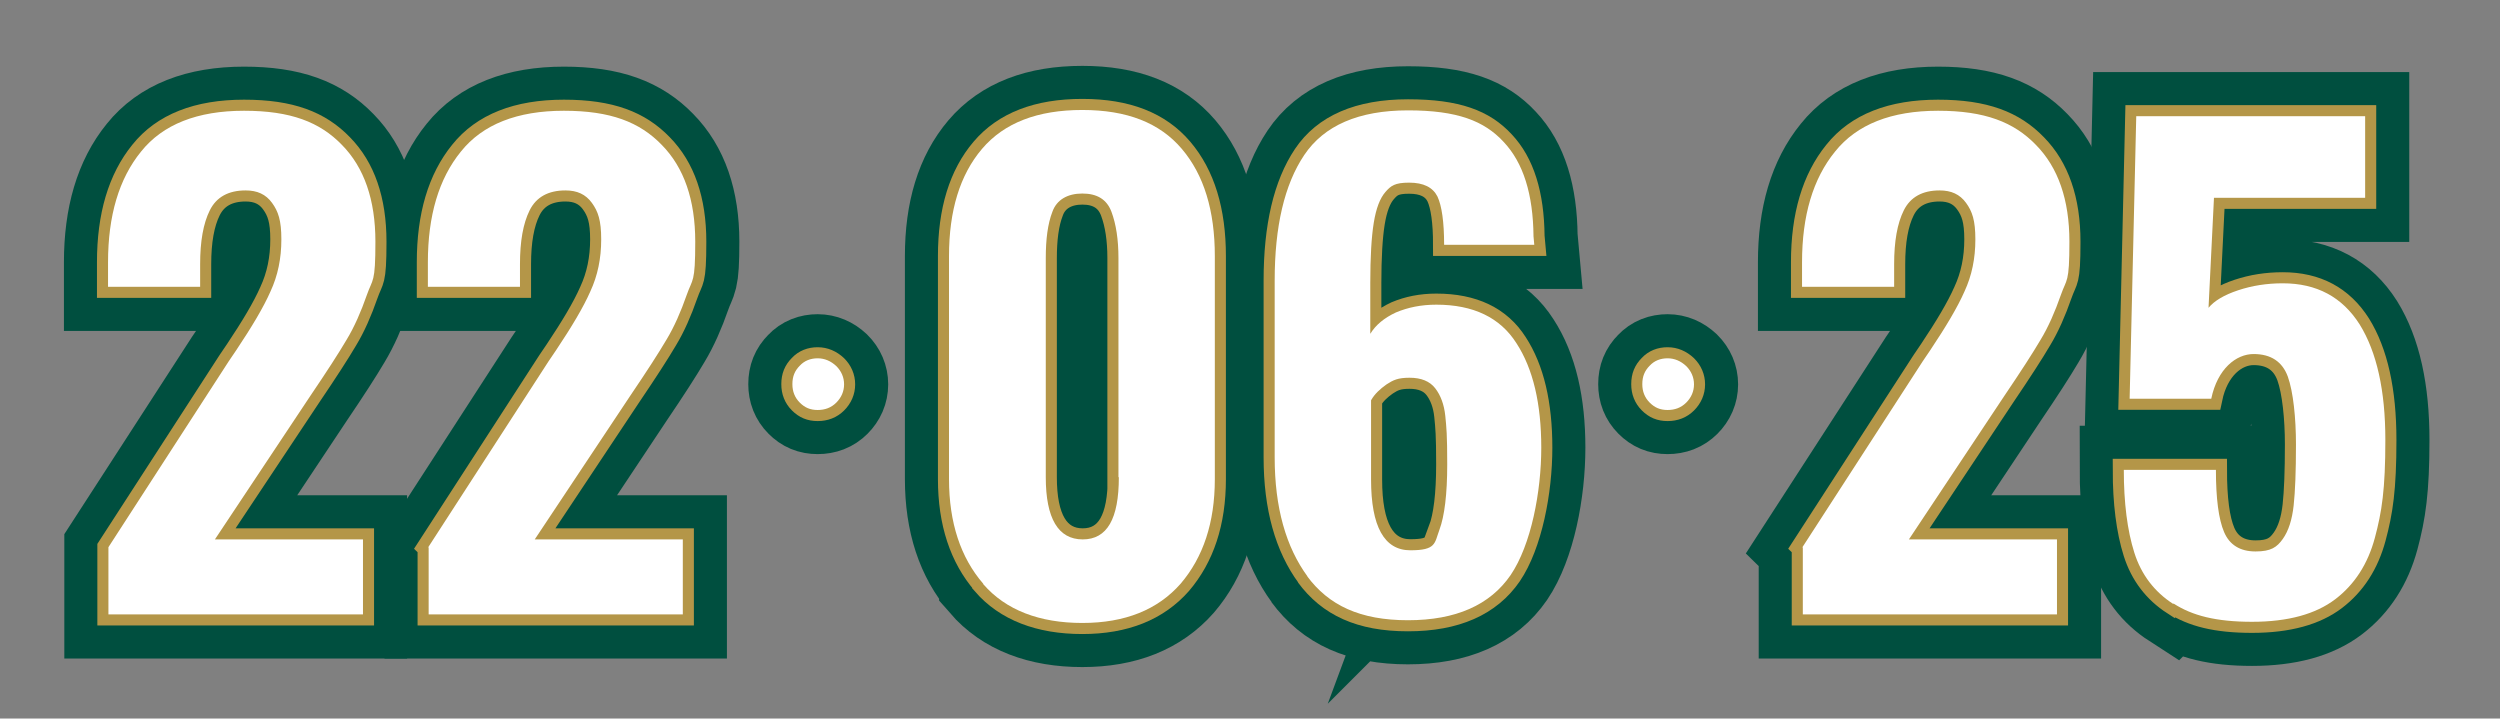 <svg xmlns="http://www.w3.org/2000/svg" xmlns:xlink="http://www.w3.org/1999/xlink" width="643.3" height="184.9" viewBox="0 0 643.3 184.9"><rect x="0" y="0" width="643.3" height="184.9" fill="#808080" stroke="none"/><defs><style>      .cls-1, .cls-2, .cls-3 {        fill: none;      }      .cls-2 {        stroke: #b49648;        stroke-width: 5.7px;      }      .cls-2, .cls-3 {        stroke-miterlimit: 6.3;      }      .cls-3 {        stroke: #004f3f;        stroke-width: 22.7px;      }      .cls-4 {        clip-path: url(#clippath-1);      }      .cls-5 {        clip-path: url(#clippath-3);      }      .cls-6 {        clip-path: url(#clippath-4);      }      .cls-7 {        clip-path: url(#clippath-2);      }      .cls-8 {        clip-path: url(#clippath-7);      }      .cls-9 {        clip-path: url(#clippath-6);      }      .cls-10 {        clip-path: url(#clippath-9);      }      .cls-11 {        clip-path: url(#clippath-8);      }      .cls-12 {        clip-path: url(#clippath-5);      }      .cls-13 {        fill: #fff;      }      .cls-14 {        clip-path: url(#clippath);      }    </style><clipPath id="clippath"><rect class="cls-1" x="-61.3" y="-95.9" width="941.6" height="354.4"></rect></clipPath><clipPath id="clippath-1"><rect class="cls-1" x="-61.3" y="-95.9" width="941.6" height="354.4"></rect></clipPath><clipPath id="clippath-2"><rect class="cls-1" x="-61.3" y="-95.9" width="941.6" height="354.4"></rect></clipPath><clipPath id="clippath-3"><rect class="cls-1" x="-61.3" y="-95.9" width="941.6" height="354.4"></rect></clipPath><clipPath id="clippath-4"><rect class="cls-1" x="-61.3" y="-95.9" width="941.6" height="354.4"></rect></clipPath><clipPath id="clippath-5"><rect class="cls-1" x="-61.3" y="-95.9" width="941.6" height="354.4"></rect></clipPath><clipPath id="clippath-6"><rect class="cls-1" x="-61.3" y="-95.9" width="941.6" height="354.4"></rect></clipPath><clipPath id="clippath-7"><rect class="cls-1" x="-61.3" y="-95.9" width="941.6" height="354.4"></rect></clipPath><clipPath id="clippath-8"><rect class="cls-1" x="-61.3" y="-95.9" width="941.6" height="354.4"></rect></clipPath><clipPath id="clippath-9"><rect class="cls-1" x="-61.3" y="-95.9" width="941.6" height="354.4"></rect></clipPath></defs><g><g id="Ebene_1"><g class="cls-14"><g><path class="cls-3" d="M27.9,140.8l31-47.9,1.9-2.8c4-6,7-11,8.8-15.1,1.9-4.1,2.8-8.5,2.8-13.4s-.8-7.2-2.4-9.4c-1.6-2.2-3.8-3.2-6.8-3.2-4.4,0-7.5,1.7-9.2,5.1-1.7,3.4-2.5,8-2.5,13.9v5.8h-23.7v-6.3c0-12,2.8-21.5,8.5-28.5,5.6-7,14.5-10.5,26.5-10.5s19.5,2.9,25.2,8.8c5.7,5.8,8.6,14.1,8.6,24.9s-.7,9.4-2.2,13.7c-1.5,4.3-3.2,8.2-5.2,11.5-2,3.4-5.1,8.2-9.3,14.4l-24.6,37h38.1v19.3H27.9v-17.2Z"></path><path class="cls-3" d="M110.2,140.8l31-47.9,1.9-2.8c4-6,7-11,8.8-15.1,1.9-4.1,2.8-8.5,2.8-13.4s-.8-7.2-2.4-9.4c-1.6-2.2-3.8-3.2-6.8-3.2-4.4,0-7.5,1.7-9.2,5.1-1.7,3.4-2.5,8-2.5,13.9v5.8h-23.7v-6.3c0-12,2.8-21.5,8.5-28.5,5.6-7,14.5-10.5,26.5-10.5s19.5,2.9,25.2,8.8c5.7,5.8,8.6,14.1,8.6,24.9s-.7,9.4-2.2,13.7c-1.5,4.3-3.2,8.2-5.2,11.5-2,3.4-5.1,8.2-9.3,14.4l-24.6,37h38.1v19.3h-65.4v-17.2Z"></path></g></g><g><path class="cls-13" d="M27.9,140.8l31-47.9,1.9-2.8c4-6,7-11,8.8-15.1,1.9-4.1,2.8-8.5,2.8-13.4s-.8-7.2-2.4-9.4c-1.6-2.2-3.8-3.2-6.8-3.2-4.4,0-7.5,1.7-9.2,5.1-1.7,3.4-2.5,8-2.5,13.9v5.8h-23.7v-6.3c0-12,2.8-21.5,8.5-28.5,5.6-7,14.5-10.5,26.5-10.5s19.5,2.9,25.2,8.8c5.7,5.8,8.6,14.1,8.6,24.9s-.7,9.4-2.2,13.7c-1.5,4.3-3.2,8.2-5.2,11.5-2,3.4-5.1,8.2-9.3,14.4l-24.6,37h38.1v19.3H27.9v-17.2Z"></path><path class="cls-13" d="M110.2,140.8l31-47.9,1.9-2.8c4-6,7-11,8.8-15.1,1.9-4.1,2.8-8.5,2.8-13.4s-.8-7.2-2.4-9.4c-1.6-2.2-3.8-3.2-6.8-3.2-4.4,0-7.5,1.7-9.2,5.1-1.7,3.4-2.5,8-2.5,13.9v5.8h-23.7v-6.3c0-12,2.8-21.5,8.5-28.5,5.6-7,14.5-10.5,26.5-10.5s19.5,2.9,25.2,8.8c5.7,5.8,8.6,14.1,8.6,24.9s-.7,9.4-2.2,13.7c-1.5,4.3-3.2,8.2-5.2,11.5-2,3.4-5.1,8.2-9.3,14.4l-24.6,37h38.1v19.3h-65.4v-17.2Z"></path></g><g class="cls-4"><path class="cls-3" d="M203.9,98.8c0-1.9.6-3.4,1.9-4.7,1.2-1.3,2.8-1.9,4.6-1.9s3.4.7,4.8,2c1.3,1.3,2,2.9,2,4.7s-.7,3.4-2,4.7c-1.3,1.3-2.9,1.9-4.8,1.9s-3.3-.6-4.6-1.9c-1.3-1.3-1.9-2.9-1.9-4.7Z"></path></g><path class="cls-13" d="M203.9,98.8c0-1.9.6-3.4,1.9-4.7,1.2-1.3,2.8-1.9,4.6-1.9s3.4.7,4.8,2c1.3,1.3,2,2.9,2,4.7s-.7,3.4-2,4.7c-1.3,1.3-2.9,1.9-4.8,1.9s-3.3-.6-4.6-1.9c-1.3-1.3-1.9-2.9-1.9-4.7Z"></path><g class="cls-7"><g><path class="cls-3" d="M253,150.2c-5.8-6.7-8.8-15.7-8.8-26.9v-57.4c0-11.7,2.8-20.9,8.5-27.6,5.7-6.7,14.3-10,25.8-10s19.9,3.3,25.6,10c5.7,6.7,8.5,15.9,8.5,27.6v57.4c0,11.2-3,20.1-8.8,26.9-5.9,6.7-14.3,10.1-25.3,10.1s-19.7-3.3-25.5-10ZM287.8,122.8v-56.4c0-4.7-.6-8.7-1.8-11.9-1.2-3.2-3.7-4.7-7.5-4.7s-6.6,1.6-7.7,4.7c-1.2,3.1-1.7,7.1-1.7,11.9v56.4c0,10.6,3.2,16,9.5,16s9.3-5.3,9.3-16Z"></path><path class="cls-3" d="M336.5,148.4c-5.6-7.6-8.5-17.8-8.5-30.7v-45.5c0-13.9,2.5-24.7,7.6-32.3,5.1-7.6,14-11.5,26.7-11.5s19.6,2.7,24.6,8.1c5.1,5.4,7.6,13.5,7.7,24.3l.2,2.2h-23.2c0-5.9-.6-10-1.7-12.4-1.2-2.4-3.6-3.6-7.3-3.6s-4.7.8-6.1,2.4-2.4,4.2-3,7.9c-.6,3.7-.9,8.9-.9,15.6v13c1.4-2.3,3.6-4.1,6.6-5.5,3.1-1.3,6.5-2,10.4-2,9.5,0,16.4,3.3,20.6,9.9,4.3,6.6,6.4,15.6,6.4,26.9s-2.6,25-7.9,32.8c-5.3,7.7-14.1,11.6-26.4,11.6s-20.4-3.8-26-11.4ZM370.4,136.3c1.3-3.5,2-9.1,2-16.8s-.2-9.5-.5-12.5c-.3-2.9-1.2-5.3-2.6-7.1-1.4-1.8-3.6-2.7-6.6-2.7s-4.2.6-5.9,1.7c-1.7,1.2-3.1,2.5-4,4.1v20.4c0,12.1,3.4,18.2,10.1,18.2s6.2-1.8,7.5-5.3Z"></path></g></g><g><path class="cls-13" d="M253,150.2c-5.8-6.7-8.8-15.7-8.8-26.9v-57.4c0-11.7,2.8-20.9,8.5-27.6,5.7-6.7,14.3-10,25.8-10s19.9,3.3,25.6,10c5.7,6.7,8.5,15.9,8.5,27.6v57.4c0,11.2-3,20.1-8.8,26.9-5.9,6.7-14.3,10.1-25.3,10.1s-19.7-3.3-25.5-10ZM287.8,122.8v-56.4c0-4.7-.6-8.7-1.8-11.9-1.2-3.2-3.7-4.7-7.5-4.7s-6.6,1.6-7.7,4.7c-1.2,3.1-1.7,7.1-1.7,11.9v56.4c0,10.6,3.2,16,9.5,16s9.3-5.3,9.3-16Z"></path><path class="cls-13" d="M336.5,148.4c-5.6-7.6-8.5-17.8-8.5-30.7v-45.5c0-13.9,2.5-24.7,7.6-32.3,5.1-7.6,14-11.5,26.7-11.5s19.6,2.7,24.6,8.1c5.1,5.4,7.6,13.5,7.7,24.3l.2,2.2h-23.2c0-5.9-.6-10-1.7-12.4-1.2-2.4-3.6-3.6-7.3-3.6s-4.7.8-6.1,2.4-2.4,4.2-3,7.9c-.6,3.7-.9,8.9-.9,15.6v13c1.4-2.3,3.6-4.1,6.6-5.5,3.1-1.3,6.5-2,10.4-2,9.5,0,16.4,3.3,20.6,9.9,4.3,6.6,6.4,15.6,6.4,26.9s-2.6,25-7.9,32.8c-5.3,7.7-14.1,11.6-26.4,11.6s-20.4-3.8-26-11.4ZM370.4,136.3c1.3-3.5,2-9.1,2-16.8s-.2-9.5-.5-12.5c-.3-2.9-1.2-5.3-2.6-7.1-1.4-1.8-3.6-2.7-6.6-2.7s-4.2.6-5.9,1.7c-1.7,1.2-3.1,2.5-4,4.1v20.4c0,12.1,3.4,18.2,10.1,18.2s6.2-1.8,7.5-5.3Z"></path></g><g class="cls-5"><path class="cls-3" d="M422.6,98.8c0-1.9.6-3.4,1.9-4.7,1.2-1.3,2.8-1.9,4.6-1.9s3.4.7,4.8,2c1.3,1.3,2,2.9,2,4.7s-.7,3.4-2,4.7c-1.3,1.3-2.9,1.9-4.8,1.9s-3.3-.6-4.6-1.9c-1.3-1.3-1.9-2.9-1.9-4.7Z"></path></g><path class="cls-13" d="M422.6,98.8c0-1.9.6-3.4,1.9-4.7,1.2-1.3,2.8-1.9,4.6-1.9s3.4.7,4.8,2c1.3,1.3,2,2.9,2,4.7s-.7,3.4-2,4.7c-1.3,1.3-2.9,1.9-4.8,1.9s-3.3-.6-4.6-1.9c-1.3-1.3-1.9-2.9-1.9-4.7Z"></path><g class="cls-6"><g><path class="cls-3" d="M463.8,140.8l31-47.9,1.9-2.8c4-6,7-11,8.8-15.1,1.9-4.1,2.8-8.5,2.8-13.4s-.8-7.2-2.4-9.4c-1.6-2.2-3.8-3.2-6.8-3.2-4.4,0-7.5,1.7-9.2,5.1-1.7,3.4-2.5,8-2.5,13.9v5.8h-23.7v-6.3c0-12,2.8-21.5,8.5-28.5,5.6-7,14.5-10.5,26.5-10.5s19.5,2.9,25.2,8.8c5.7,5.8,8.6,14.1,8.6,24.9s-.7,9.4-2.2,13.7c-1.5,4.3-3.2,8.2-5.2,11.5-2,3.4-5.1,8.2-9.3,14.4l-24.6,37h38.1v19.3h-65.4v-17.2Z"></path><path class="cls-3" d="M559.2,155.4c-4.8-3.1-8.2-7.5-10-13.2-1.8-5.7-2.7-12.8-2.7-21.3h23.7c0,7.4.7,12.7,2.1,16,1.4,3.3,4.1,5,8.1,5s5.5-1.1,7-3.2c1.5-2.1,2.4-5,2.8-8.6.4-3.6.6-8.9.6-15.7s-.7-13.6-2.1-17.5c-1.4-3.8-4.3-5.8-8.8-5.8s-9.3,3.8-10.9,11.5h-21l1.7-72.7h58.9v21h-38.9l-1.4,28.3c1.5-1.8,4-3.3,7.6-4.5,3.6-1.2,7.4-1.8,11.5-1.8,8.7,0,15.3,3.5,19.8,10.6,4.4,7.1,6.6,17,6.6,29.7s-.9,18.5-2.7,25.2c-1.8,6.7-5.2,12-10.2,15.8-5,3.8-12.1,5.8-21.4,5.8s-15.4-1.6-20.2-4.7Z"></path></g></g><g><path class="cls-13" d="M463.8,140.8l31-47.9,1.9-2.8c4-6,7-11,8.8-15.1,1.9-4.1,2.8-8.5,2.8-13.4s-.8-7.2-2.4-9.4c-1.6-2.2-3.8-3.2-6.8-3.2-4.4,0-7.5,1.7-9.2,5.1-1.7,3.4-2.5,8-2.5,13.9v5.8h-23.7v-6.3c0-12,2.8-21.5,8.5-28.5,5.6-7,14.5-10.5,26.5-10.5s19.5,2.9,25.2,8.8c5.7,5.8,8.6,14.1,8.6,24.9s-.7,9.4-2.2,13.7c-1.5,4.3-3.2,8.2-5.2,11.5-2,3.4-5.1,8.2-9.3,14.4l-24.6,37h38.1v19.3h-65.4v-17.2Z"></path><path class="cls-13" d="M559.2,155.4c-4.8-3.1-8.2-7.5-10-13.2-1.8-5.7-2.7-12.8-2.7-21.3h23.7c0,7.4.7,12.7,2.1,16,1.4,3.3,4.1,5,8.1,5s5.5-1.1,7-3.2c1.5-2.1,2.4-5,2.8-8.6.4-3.6.6-8.9.6-15.7s-.7-13.6-2.1-17.5c-1.4-3.8-4.3-5.8-8.8-5.8s-9.3,3.8-10.9,11.5h-21l1.7-72.7h58.9v21h-38.9l-1.4,28.3c1.5-1.8,4-3.3,7.6-4.5,3.6-1.2,7.4-1.8,11.5-1.8,8.7,0,15.3,3.5,19.8,10.6,4.4,7.1,6.6,17,6.6,29.7s-.9,18.5-2.7,25.2c-1.8,6.7-5.2,12-10.2,15.8-5,3.8-12.1,5.8-21.4,5.8s-15.4-1.6-20.2-4.7Z"></path></g><g class="cls-12"><g><path class="cls-2" d="M27.9,140.8l31-47.9,1.9-2.8c4-6,7-11,8.8-15.1,1.9-4.1,2.8-8.5,2.8-13.4s-.8-7.2-2.4-9.4c-1.6-2.2-3.8-3.2-6.8-3.2-4.4,0-7.5,1.7-9.2,5.1-1.7,3.4-2.5,8-2.5,13.9v5.8h-23.7v-6.3c0-12,2.8-21.5,8.5-28.5,5.6-7,14.5-10.5,26.5-10.5s19.5,2.9,25.2,8.8c5.7,5.8,8.6,14.1,8.6,24.9s-.7,9.4-2.2,13.7c-1.5,4.3-3.2,8.2-5.2,11.5-2,3.4-5.1,8.2-9.3,14.4l-24.6,37h38.1v19.3H27.9v-17.2Z"></path><path class="cls-2" d="M110.2,140.8l31-47.9,1.9-2.8c4-6,7-11,8.8-15.1,1.9-4.1,2.8-8.5,2.8-13.4s-.8-7.2-2.4-9.4c-1.6-2.2-3.8-3.2-6.8-3.2-4.4,0-7.5,1.7-9.2,5.1-1.7,3.4-2.5,8-2.5,13.9v5.8h-23.7v-6.3c0-12,2.8-21.5,8.5-28.5,5.6-7,14.5-10.5,26.5-10.5s19.5,2.9,25.2,8.8c5.7,5.8,8.6,14.1,8.6,24.9s-.7,9.4-2.2,13.7c-1.5,4.3-3.2,8.2-5.2,11.5-2,3.4-5.1,8.2-9.3,14.4l-24.6,37h38.1v19.3h-65.4v-17.2Z"></path></g></g><g><path class="cls-13" d="M27.9,140.8l31-47.9,1.9-2.8c4-6,7-11,8.8-15.1,1.9-4.1,2.8-8.5,2.8-13.4s-.8-7.2-2.4-9.4c-1.6-2.2-3.8-3.2-6.8-3.2-4.4,0-7.5,1.7-9.2,5.1-1.7,3.4-2.5,8-2.5,13.9v5.8h-23.7v-6.3c0-12,2.8-21.5,8.5-28.5,5.6-7,14.5-10.5,26.5-10.5s19.5,2.9,25.2,8.8c5.7,5.8,8.6,14.1,8.6,24.9s-.7,9.4-2.2,13.7c-1.5,4.3-3.2,8.2-5.2,11.5-2,3.4-5.1,8.2-9.3,14.4l-24.6,37h38.1v19.3H27.9v-17.2Z"></path><path class="cls-13" d="M110.2,140.8l31-47.9,1.9-2.8c4-6,7-11,8.8-15.1,1.9-4.1,2.8-8.5,2.8-13.4s-.8-7.2-2.4-9.4c-1.6-2.2-3.8-3.2-6.8-3.2-4.4,0-7.5,1.7-9.2,5.1-1.7,3.4-2.5,8-2.5,13.9v5.8h-23.7v-6.3c0-12,2.8-21.5,8.5-28.5,5.6-7,14.5-10.5,26.5-10.5s19.5,2.9,25.2,8.8c5.7,5.8,8.6,14.1,8.6,24.9s-.7,9.4-2.2,13.7c-1.5,4.3-3.2,8.2-5.2,11.5-2,3.4-5.1,8.2-9.3,14.4l-24.6,37h38.1v19.3h-65.4v-17.2Z"></path></g><g class="cls-9"><path class="cls-2" d="M203.9,98.8c0-1.9.6-3.4,1.9-4.7,1.2-1.3,2.8-1.9,4.6-1.9s3.4.7,4.8,2c1.3,1.3,2,2.9,2,4.7s-.7,3.4-2,4.7c-1.3,1.3-2.9,1.9-4.8,1.9s-3.3-.6-4.6-1.9c-1.3-1.3-1.9-2.9-1.9-4.7Z"></path></g><path class="cls-13" d="M203.9,98.8c0-1.9.6-3.4,1.9-4.7,1.2-1.3,2.8-1.9,4.6-1.9s3.4.7,4.8,2c1.3,1.3,2,2.9,2,4.7s-.7,3.4-2,4.7c-1.3,1.3-2.9,1.9-4.8,1.9s-3.3-.6-4.6-1.9c-1.3-1.3-1.9-2.9-1.9-4.7Z"></path><g class="cls-8"><g><path class="cls-2" d="M253,150.2c-5.8-6.7-8.8-15.7-8.8-26.9v-57.4c0-11.7,2.8-20.9,8.5-27.6,5.7-6.7,14.3-10,25.8-10s19.9,3.3,25.6,10c5.7,6.7,8.5,15.9,8.5,27.6v57.4c0,11.2-3,20.1-8.8,26.9-5.9,6.7-14.3,10.1-25.3,10.1s-19.7-3.3-25.5-10ZM287.8,122.8v-56.4c0-4.7-.6-8.7-1.8-11.9-1.2-3.2-3.7-4.7-7.5-4.7s-6.6,1.6-7.7,4.7c-1.2,3.1-1.7,7.1-1.7,11.9v56.4c0,10.6,3.2,16,9.5,16s9.3-5.3,9.3-16Z"></path><path class="cls-2" d="M336.5,148.4c-5.6-7.6-8.5-17.8-8.5-30.7v-45.5c0-13.9,2.5-24.7,7.6-32.3,5.1-7.6,14-11.5,26.7-11.5s19.6,2.7,24.6,8.1c5.1,5.4,7.6,13.5,7.7,24.3l.2,2.2h-23.2c0-5.9-.6-10-1.7-12.4-1.2-2.4-3.6-3.6-7.3-3.6s-4.7.8-6.1,2.4-2.4,4.2-3,7.9c-.6,3.7-.9,8.9-.9,15.6v13c1.4-2.3,3.6-4.1,6.6-5.5,3.1-1.3,6.5-2,10.4-2,9.5,0,16.4,3.3,20.6,9.9,4.3,6.6,6.4,15.6,6.4,26.9s-2.6,25-7.9,32.8c-5.3,7.7-14.1,11.6-26.4,11.6s-20.4-3.8-26-11.4ZM370.4,136.3c1.3-3.5,2-9.1,2-16.8s-.2-9.5-.5-12.5c-.3-2.9-1.2-5.3-2.6-7.1-1.4-1.8-3.6-2.7-6.6-2.7s-4.2.6-5.9,1.7c-1.7,1.2-3.1,2.5-4,4.1v20.4c0,12.1,3.4,18.2,10.1,18.2s6.2-1.8,7.5-5.3Z"></path></g></g><g><path class="cls-13" d="M253,150.2c-5.8-6.7-8.8-15.7-8.8-26.9v-57.4c0-11.7,2.8-20.9,8.5-27.6,5.7-6.7,14.3-10,25.8-10s19.9,3.3,25.6,10c5.7,6.7,8.5,15.9,8.5,27.6v57.4c0,11.2-3,20.1-8.8,26.9-5.9,6.7-14.3,10.1-25.3,10.1s-19.7-3.3-25.5-10ZM287.8,122.8v-56.4c0-4.7-.6-8.7-1.8-11.9-1.2-3.2-3.7-4.7-7.5-4.7s-6.6,1.6-7.7,4.7c-1.2,3.1-1.7,7.1-1.7,11.9v56.4c0,10.6,3.2,16,9.5,16s9.3-5.3,9.3-16Z"></path><path class="cls-13" d="M336.5,148.4c-5.6-7.6-8.5-17.8-8.5-30.7v-45.5c0-13.9,2.5-24.7,7.6-32.3,5.1-7.6,14-11.5,26.7-11.5s19.6,2.7,24.6,8.1c5.1,5.4,7.6,13.5,7.7,24.3l.2,2.2h-23.2c0-5.9-.6-10-1.7-12.4-1.2-2.4-3.6-3.6-7.3-3.6s-4.7.8-6.1,2.4-2.4,4.2-3,7.9c-.6,3.7-.9,8.9-.9,15.6v13c1.4-2.3,3.6-4.1,6.6-5.5,3.1-1.3,6.5-2,10.4-2,9.5,0,16.4,3.3,20.6,9.9,4.3,6.6,6.4,15.6,6.4,26.9s-2.6,25-7.9,32.8c-5.3,7.7-14.1,11.6-26.4,11.6s-20.4-3.8-26-11.4ZM370.4,136.3c1.3-3.5,2-9.1,2-16.8s-.2-9.5-.5-12.5c-.3-2.9-1.2-5.3-2.6-7.1-1.4-1.8-3.6-2.7-6.6-2.7s-4.2.6-5.9,1.7c-1.7,1.2-3.1,2.5-4,4.1v20.4c0,12.1,3.4,18.2,10.1,18.2s6.2-1.8,7.5-5.3Z"></path></g><g class="cls-11"><path class="cls-2" d="M422.6,98.8c0-1.9.6-3.4,1.9-4.7,1.2-1.3,2.8-1.9,4.6-1.9s3.4.7,4.8,2c1.3,1.3,2,2.9,2,4.7s-.7,3.4-2,4.7c-1.3,1.3-2.9,1.9-4.8,1.9s-3.3-.6-4.6-1.9c-1.3-1.3-1.9-2.9-1.9-4.7Z"></path></g><path class="cls-13" d="M422.6,98.8c0-1.9.6-3.4,1.9-4.7,1.2-1.3,2.8-1.9,4.6-1.9s3.4.7,4.8,2c1.3,1.3,2,2.9,2,4.7s-.7,3.4-2,4.7c-1.3,1.3-2.9,1.9-4.8,1.9s-3.3-.6-4.6-1.9c-1.3-1.3-1.9-2.9-1.9-4.7Z"></path><g class="cls-10"><g><path class="cls-2" d="M463.8,140.8l31-47.9,1.9-2.8c4-6,7-11,8.8-15.1,1.9-4.1,2.8-8.5,2.8-13.4s-.8-7.2-2.4-9.4c-1.6-2.2-3.8-3.2-6.8-3.2-4.4,0-7.5,1.7-9.2,5.1-1.7,3.4-2.5,8-2.5,13.9v5.8h-23.7v-6.3c0-12,2.8-21.5,8.5-28.5,5.6-7,14.5-10.5,26.5-10.5s19.5,2.9,25.2,8.8c5.7,5.8,8.6,14.1,8.6,24.9s-.7,9.4-2.2,13.7c-1.5,4.3-3.2,8.2-5.2,11.5-2,3.4-5.1,8.2-9.3,14.4l-24.6,37h38.1v19.3h-65.4v-17.2Z"></path><path class="cls-2" d="M559.2,155.4c-4.8-3.1-8.2-7.5-10-13.2-1.8-5.7-2.7-12.8-2.7-21.3h23.7c0,7.4.7,12.7,2.1,16,1.4,3.3,4.1,5,8.1,5s5.5-1.1,7-3.2c1.5-2.1,2.4-5,2.8-8.6.4-3.6.6-8.9.6-15.7s-.7-13.6-2.1-17.5c-1.4-3.8-4.3-5.8-8.8-5.8s-9.3,3.8-10.9,11.5h-21l1.7-72.7h58.9v21h-38.9l-1.4,28.3c1.5-1.8,4-3.3,7.6-4.5,3.6-1.2,7.4-1.8,11.5-1.8,8.7,0,15.3,3.5,19.8,10.6,4.4,7.1,6.6,17,6.6,29.7s-.9,18.5-2.7,25.2c-1.8,6.7-5.2,12-10.2,15.8-5,3.8-12.1,5.8-21.4,5.8s-15.4-1.6-20.2-4.7Z"></path></g></g><g><path class="cls-13" d="M463.8,140.8l31-47.9,1.9-2.8c4-6,7-11,8.8-15.1,1.9-4.1,2.8-8.5,2.8-13.4s-.8-7.2-2.4-9.4c-1.6-2.2-3.8-3.2-6.8-3.2-4.4,0-7.5,1.7-9.2,5.1-1.7,3.4-2.5,8-2.5,13.9v5.8h-23.7v-6.3c0-12,2.8-21.5,8.5-28.5,5.6-7,14.5-10.5,26.5-10.5s19.5,2.9,25.2,8.8c5.7,5.8,8.6,14.1,8.6,24.9s-.7,9.4-2.2,13.7c-1.5,4.3-3.2,8.2-5.2,11.5-2,3.4-5.1,8.2-9.3,14.4l-24.6,37h38.1v19.3h-65.4v-17.2Z"></path><path class="cls-13" d="M559.2,155.4c-4.8-3.1-8.2-7.5-10-13.2-1.8-5.7-2.7-12.8-2.7-21.3h23.7c0,7.4.7,12.7,2.1,16,1.4,3.3,4.1,5,8.1,5s5.5-1.1,7-3.2c1.5-2.1,2.4-5,2.8-8.6.4-3.6.6-8.9.6-15.7s-.7-13.6-2.1-17.5c-1.4-3.8-4.3-5.8-8.8-5.8s-9.3,3.8-10.9,11.5h-21l1.7-72.7h58.9v21h-38.9l-1.4,28.3c1.5-1.8,4-3.3,7.6-4.5,3.6-1.2,7.4-1.8,11.5-1.8,8.7,0,15.3,3.5,19.8,10.6,4.4,7.1,6.6,17,6.6,29.7s-.9,18.5-2.7,25.2c-1.8,6.7-5.2,12-10.2,15.8-5,3.8-12.1,5.8-21.4,5.8s-15.4-1.6-20.2-4.7Z"></path></g></g></g></svg>